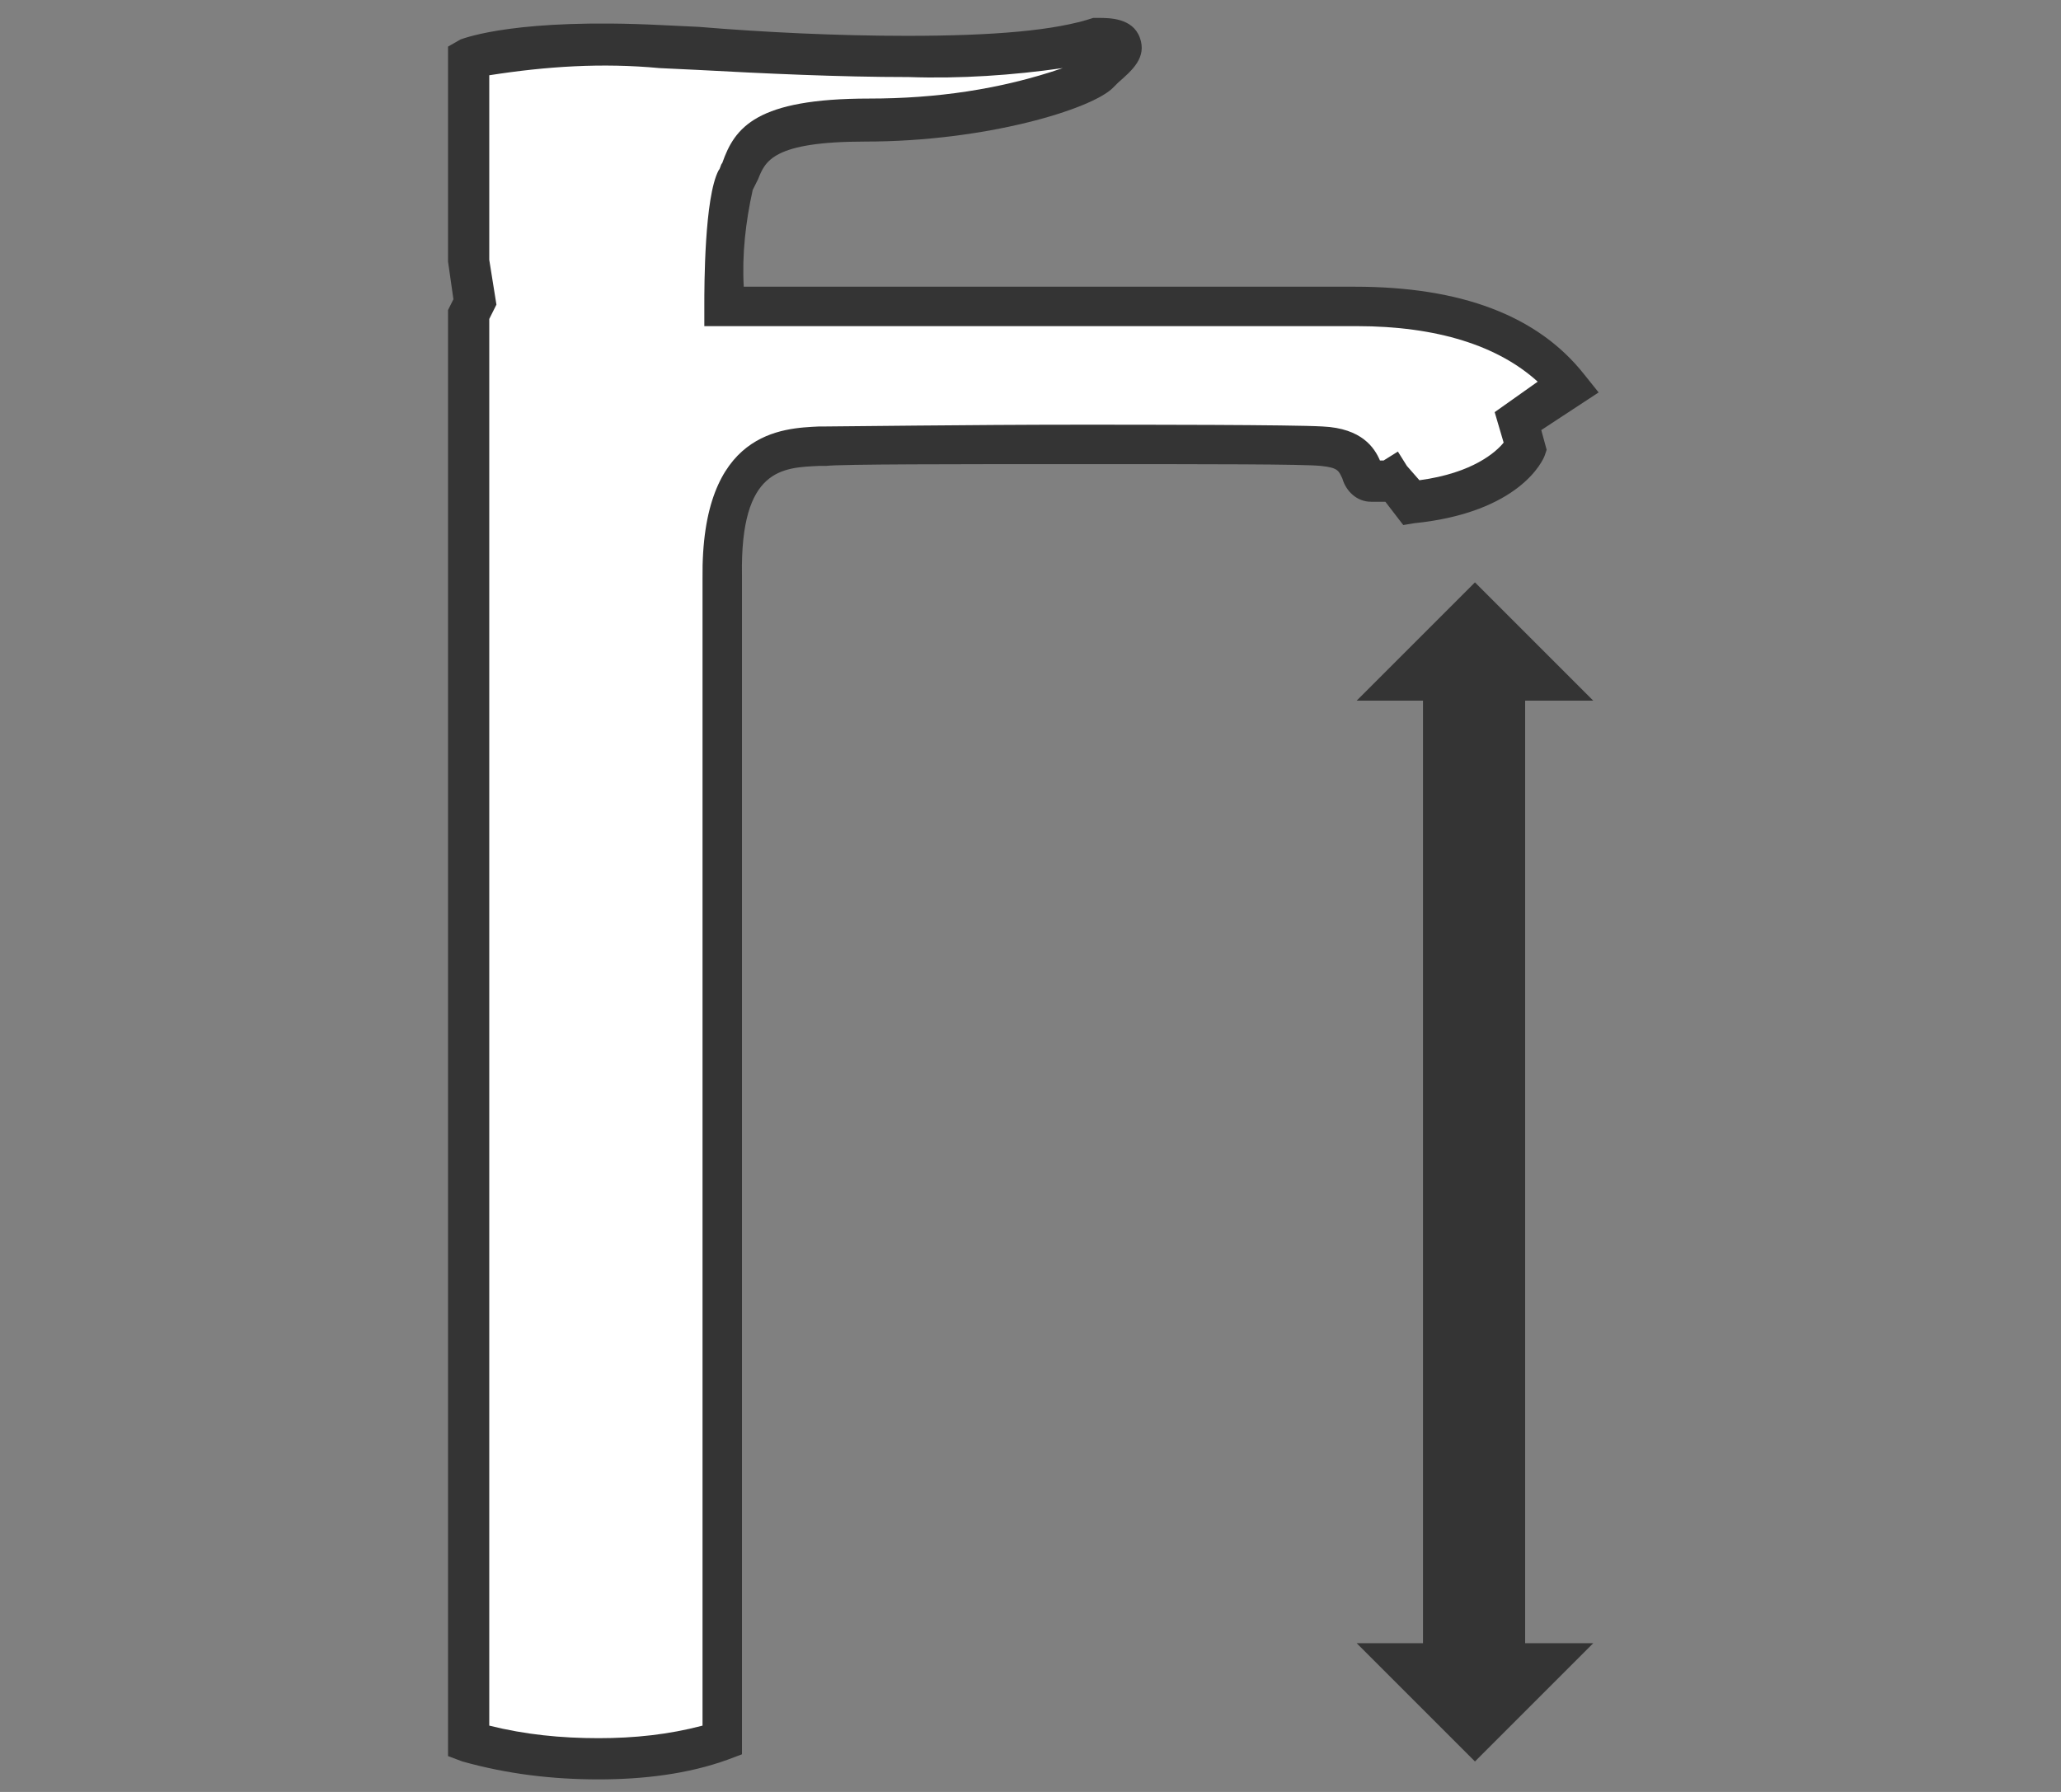 <?xml version="1.0" encoding="utf-8"?>
<!-- Generator: Adobe Illustrator 21.0.2, SVG Export Plug-In . SVG Version: 6.00 Build 0)  -->
<svg version="1.1" id="Ebene_1" xmlns="http://www.w3.org/2000/svg" xmlns:xlink="http://www.w3.org/1999/xlink" x="0px" y="0px"
	 viewBox="0 0 115 100" style="enable-background:new 0 0 115 100;" xml:space="preserve">
<rect x="0" y="0" width="115" height="100" fill="#808080" stroke="none"/>
<style type="text/css">
	.st0{fill:#343434;}
	.st1{fill:#FFFFFF;}
</style>
<polygon id="Fill-4" class="st0" points="85.1,39.1 88.9,39.1 82.3,32.5 75.7,39.1 79.4,39.1 79.4,91.7 75.7,91.7 82.3,98.3 
	88.9,91.7 85.1,91.7 "/>
<path class="st0" d="M33.4,99.3c-2.6,0-5.1-0.3-7.6-1L25,98V17.3l0.3-0.6L25,14.6v-12l0.7-0.4c0.3-0.1,3.2-1.2,11.2-0.8l2.1,0.1
	C42.6,1.8,46.7,2,50.6,2c4.9,0,8.3-0.3,10.4-1l0.3,0c0.6,0,1.9,0,2.3,1.1c0.4,1.1-0.4,1.8-1.2,2.5l-0.3,0.3c-1.2,1.2-7.1,3-13.8,3
	c-5.2,0-5.6,1.1-6,2.1c-0.1,0.2-0.2,0.4-0.3,0.6c-0.4,1.8-0.6,3.6-0.5,5.4h34.1c5.9,0,10.2,1.6,12.8,4.9l0.8,1l-3.2,2.1l0.3,1.1
	l-0.1,0.3c-0.1,0.3-1.4,3.2-7.3,3.8l-0.6,0.1l-1-1.3c-0.3,0-0.5,0-0.8,0c-0.8,0-1.4-0.6-1.6-1.3c-0.2-0.4-0.2-0.6-1.2-0.7
	c-1-0.1-6.1-0.1-13.5-0.1c-6.8,0-13.3,0-14.1,0.1h-0.4c-2,0.1-4.4,0.1-4.3,6.1l0,65.8l-0.8,0.3C38.4,99,35.9,99.3,33.4,99.3
	L33.4,99.3z"/>
<path class="st1" d="M27.3,96.3c2,0.5,4,0.7,6.1,0.7c2,0,3.9-0.2,5.8-0.7l0-64c-0.1-8.3,4.5-8.4,6.5-8.5H46c0.9,0,8.1-0.1,14.2-0.1
	c3.5,0,11.9,0,13.6,0.1c2.2,0.1,2.9,1.2,3.2,1.9h0.2l0.8-0.5l0.5,0.8l0.7,0.8c3-0.4,4.3-1.6,4.7-2.1L83.4,23l2.4-1.7
	c-2.2-2-5.6-3.1-10.1-3.1H39.3V17c0-1,0-6,0.8-7.5c0.1-0.1,0.1-0.3,0.2-0.4c0.7-2,1.9-3.6,8.2-3.6c3.7,0,7.3-0.5,10.8-1.7
	c-2.8,0.4-5.7,0.6-8.6,0.5c-3.9,0-8.1-0.2-11.8-0.4l-2.1-0.1c-3.2-0.3-6.3-0.1-9.5,0.4v10.3l0.4,2.5l-0.4,0.8V96.3z"/>
</svg>

